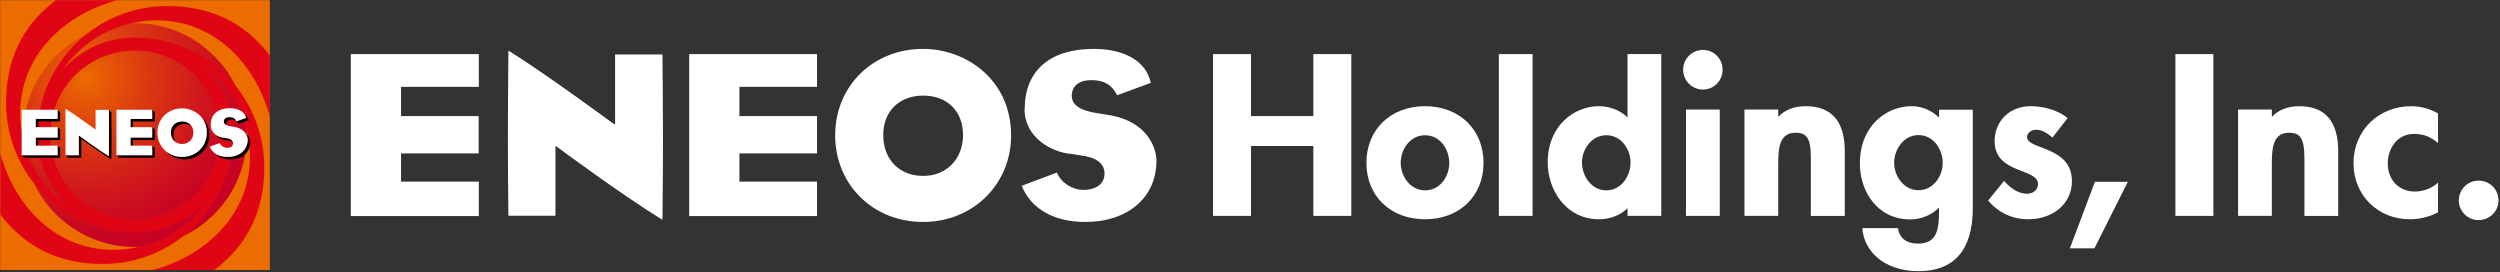 <svg version="1.2" xmlns="http://www.w3.org/2000/svg" viewBox="0 0 1488 162" width="1488" height="162"><rect x="0" y="0" width="1488" height="162" fill="#333333" stroke="none"/><defs><linearGradient id="P" gradientUnits="userSpaceOnUse"/><radialGradient id="g1" cx="0" cy="0" r="1" href="#P" gradientTransform="matrix(108.519,0,0,108.519,51.127,46.267)"><stop stop-color="#ed6c00"/><stop offset=".05" stop-color="#e96303"/><stop offset=".35" stop-color="#da3811"/><stop offset=".62" stop-color="#d0191c"/><stop offset=".84" stop-color="#c90622"/><stop offset="1" stop-color="#c70025"/></radialGradient></defs><style>.a{fill:none}.b{fill:#fff}.c{fill:#ed6c00}.d{fill:url(#g1)}.e{fill:#df0515}</style><path fill-rule="evenodd" class="a" d="m1519.2-32v224.8h-1551.2v-224.8z"/><path fill-rule="evenodd" class="b" d="m781.7 32.2v36.9h-37.1v-36.9h-22.6v96.3h22.6v-41.6h37.1v41.6h22.6v-96.3z"/><path class="b" d="m848.2 63.2c-20.5 0-34.9 13.9-34.9 33.7 0 19.9 14.4 33.6 34.9 33.6 20.5 0 34.8-13.8 34.8-33.6 0-19.7-14.3-33.7-34.8-33.7zm0 50.1c-8.9 0-14.5-8.5-14.5-16.3 0-7.9 5.4-16.5 14.5-16.5 9 0 14.4 8.4 14.4 16.5 0 8.1-5.5 16.3-14.4 16.3z"/><path fill-rule="evenodd" class="b" d="m912.2 32.2v96.3h-20.1v-96.3z"/><path class="b" d="m968.7 32.2v37.7c-4.2-4.2-10.6-6.7-17.1-6.7-14.7 0-30.4 11.7-30.4 33.4 0 16.4 10.7 33.9 30.6 33.9 6.6 0 12.9-2.5 16.9-6.6v4.6h20.1v-96.3zm-12.6 81.1c-8.9 0-14.5-8.6-14.5-16.5 0-7.9 5.6-16.3 14.5-16.3 8.9 0 14.4 8.4 14.4 16.3 0 7.9-5.5 16.5-14.4 16.5z"/><path fill-rule="evenodd" class="b" d="m1023.6 65.2v63.3h-20.1v-63.3z"/><path fill-rule="evenodd" class="b" d="m1013.6 53.3c-6.5 0-11.8-5.3-11.8-11.8 0-6.5 5.3-11.8 11.8-11.8 6.5 0 11.7 5.3 11.7 11.8 0 6.5-5.2 11.8-11.7 11.8z"/><path class="b" d="m1074.7 63.2c-6.9 0-12.6 2.3-16.3 6.4v-4.4h-20.1v63.3h20.1v-31.3c0-9.2 0.8-18.2 10.3-18.2 6.6 0 9.2 3.1 9.1 15.3v34.2h20.2v-38.5c0-17.8-7.8-26.8-23.3-26.8z"/><path class="b" d="m1154.1 65.2v4.8c-4-4.1-10.1-6.8-16.2-6.8-15.3 0-30.9 11.8-30.9 34.1 0 16.5 10.3 33.3 30 33.3 6.5 0 12.9-2.7 17.1-7.1v2.1c0 10.6-1 19.4-12.5 19.4-6.5 0-11.1-3-11.9-9.2h-21.2c0.7 13.2 12.5 25.6 33.5 25.6 21 0 32.2-12.6 32.2-37.4v-58.7h-20.1zm-12.2 48c-8.9 0-14.5-8.5-14.5-16.3 0-7.9 5.6-16.5 14.5-16.5 8.9 0 14.4 8.5 14.4 16.5 0 7.9-5.5 16.3-14.4 16.3z"/><path fill-rule="evenodd" class="b" d="m1246.9 108.2l-14.9 39.6h14.6l19.9-39.6z"/><path class="b" d="m1206.5 81.6c0-2.6 2.8-4.4 5.3-4.4 3.3 0 6.6 1.8 9.8 4.7l9-11.6c-6.4-5.3-15.2-7.1-22-7.1-12.4 0-21.4 8.8-21.4 20.8 0 19.7 25.8 15.9 25.8 25.5 0 3.4-2.7 5.8-6.5 5.8-6 0-10.5-4.1-13.7-7.6l-9.5 11.7c6.1 7.1 14.4 11.1 23.9 11.1 15 0 26-9.5 26-22.6 0-21.2-26.7-18.6-26.7-26.3z"/><path fill-rule="evenodd" class="b" d="m1317.4 32.2v96.3h-22.6v-96.3z"/><path class="b" d="m1368.5 63.2c-6.9 0-12.6 2.3-16.3 6.4v-4.4h-20.1v63.3h20.1v-31.3c0-9.2 0.8-18.2 10.2-18.2 6.6 0 9.2 3.1 9.2 15.3v34.2h20.1v-38.5c0-17.8-7.8-26.8-23.2-26.8z"/><path class="b" d="m1436.7 79.7c5.1 0 9.6 1.3 14.4 5.4v-17.6c-4.4-2.6-10.3-4.3-15.9-4.3-19.6 0-34.4 14.6-34.4 33.9 0 19.3 14.7 33.4 33.5 33.4 6 0 11.8-1.5 16.8-4.1v-17.7c-3.7 3.5-9.1 5.3-13.8 5.3-9.5 0-16.1-6.9-16.1-16.8 0-8.5 5.4-17.5 15.5-17.5z"/><path fill-rule="evenodd" class="b" d="m1475.3 131c-6.5 0-11.8-5.2-11.8-11.7 0-6.6 5.3-11.8 11.8-11.8 6.5 0 11.8 5.2 11.8 11.8 0 6.5-5.3 11.7-11.8 11.7z"/><path class="b" d="m302.3 83.6c0 13.7 0.1 27.4 0.3 44.7v0.1q0 0 0.3 0h27.7v-41.6l2 1.4c0.4 0.3 37.2 27.6 61.6 42.6 0-0.2 0.1-0.3 0.1-0.3q0.3-26.1 0.3-47.9c0-19.3-0.2-36-0.3-49.8 0 0-0.1-0.2-0.1-0.4h-28.1v41.8l-2-1.3c-0.4-0.3-38.7-28.6-61.5-42.8-0.2 21.4-0.3 37.4-0.3 53.5z"/><path class="b" d="m497.1 80.5c0 29.4 22.5 51.6 52.3 51.6 29.9 0 52.4-22.6 52.4-51.4 0-33.5-27-51.6-52.4-51.6-29.8 0-52.3 22.1-52.3 51.4zm28.6-0.2c0-14 9.5-23.4 23.8-23.4 14.2 0 23.7 9.2 23.7 23.4 0 14.3-9.8 24.4-23.7 24.4-14 0-23.8-9.5-23.8-24.4z"/><path class="b" d="m609.8 64.9c0 17 16.2 25.8 27.7 26.7l5.1 0.8c9.8 1.1 14.8 4.8 14.8 10.9 0 6-4.7 9.7-12.6 9.7-6.8 0-13.4-4.4-15.7-10.3-2.1 0.8-9.1 3.4-21 7.9 0.1 0.1 0.1 0.2 0.1 0.2 5.7 13.7 19.2 21.3 37.8 21.3 25.3 0 42.3-14.6 42.3-36.3 0-8.2-5.7-23.1-27-27.1l-6.7-1.1c-8.7-1.3-16.7-3.5-16.7-10.7 0-2.1 0.8-9.2 11.8-9.2 7.5 0 12.2 2.8 15.2 9 3.1-1.1 17.8-6.5 20.1-7.4-0.1-0.1-0.1-0.2-0.1-0.2-2.7-12.5-15.4-20-34-20-26 0-41 13-41 35.8z"/><path class="b" d="m285 108.1h-46.3v-16.8h46.2v-22.2h-46.2v-17.4h46.3v-19.5h-76.2v96.4h76.2z"/><path class="b" d="m486.3 108.1h-46.2v-16.8h46.2v-22.2h-46.2v-17.4h46.2v-19.5h-76.1v96.4h76.1z"/><path fill-rule="evenodd" class="c" d="m160.6 0.1v160.6h-160.5v-160.6z"/><path fill-rule="evenodd" class="d" d="m80.4 147c-36.9 0-66.6-29.8-66.6-66.6 0-36.8 29.7-66.6 66.6-66.6 36.8 0 66.5 29.8 66.5 66.6 0 36.8-29.7 66.6-66.5 66.6z"/><path class="e" d="m93.4 12.1c34 0 58.7 25.7 67.2 57.4v-36.3q-0.1-0.2-0.2-0.4c-15.3-20.1-36.1-29.2-60.7-29.2-42.2 0-76.6 33.6-77.4 75.4q0-0.2 0-0.4 0 0.8 0 1.8c0 17.1 7.5 32.6 19.3 43.2q0.2 0.2 0.5 0.4-0.3-0.2-0.5-0.4c-17.9-12.3-29.6-32.9-29.6-56.2 0-34.1 26-58.8 57.8-67.3h-36.5q-0.3 0.2-0.5 0.4c-20.2 15.3-29.2 36-29.2 60.6 0 42.2 33.6 76.5 75.4 77.3q-0.2 0-0.3 0 0.9 0 1.7 0c17.2 0 32.7-7.5 43.3-19.3-12.4 17.9-32.9 29.6-56.3 29.6-34 0-58.6-25.7-67.2-57.4v36.3q0.1 0.2 0.2 0.3c15.4 20.2 36.1 29.2 60.8 29.2 41.7 0 75.8-32.9 77.3-74q0-1.4 0-2.8c0-17.1-7.4-32.4-19.2-43.1 17.8 12.4 29.5 32.9 29.5 56.2 0 34.1-26 58.8-57.8 67.3h36.6q0.2-0.2 0.5-0.4c20.1-15.3 29.2-36.1 29.2-60.7 0-42.1-33.6-76.4-75.3-77.2q-0.8-0.1-1.6-0.1c-17.1 0-32.4 7.4-43.1 19.2 12.4-17.8 32.9-29.4 56.2-29.4zm-17.4 126.2q0.2 0 0.4 0-0.2 0-0.4 0zm11.1-115.6zm-6.8 7.4c27.9 0 50.4 22.5 50.4 50.3 0 27.7-22.5 50.3-50.4 50.3-27.8 0-50.3-22.5-50.3-50.3 0-27.8 22.5-50.3 50.3-50.3z"/><path  d="m66.3 67q0 0 0-0.1l-1.5-1.5v0.1q0.1 5.8 0.1 14 0 6.1-0.1 13.4v0.1c-6.9-4.2-17.2-11.9-17.3-11.9l-0.6-0.4v11.7h-7.8l1.4 1.5c0 0 0 0 0.1 0h7.8v-11.1l0.6 0.4c0 0 10.4 7.5 17.3 11.7v-0.4q0.1-7.4 0.1-13.5 0-8.2-0.1-14z"/><path  d="m104.4 84.6c-0.7-1.1-1.2-2.6-1.2-4.2 0-4 2.7-6.6 6.7-6.6q2.4 0 4.1 1.2c-1.2-1.7-3.1-2.7-5.6-2.7-4 0-6.7 2.6-6.7 6.6 0 2.5 1 4.5 2.7 5.7z"/><path  d="m119.8 69.6c2 2.3 3.3 5.5 3.3 9.4 0 8-6.5 14.4-14.7 14.4-3.8 0-7.2-1.3-9.8-3.5 2.7 3.1 6.7 5 11.3 5 8.2 0 14.7-6.3 14.7-14.5 0-4.7-2-8.4-4.8-10.8z"/><path  d="m134.6 82.2c0 0-1.4-0.2-1.5-0.2-1.5-0.1-3.4-0.7-4.9-1.9 1.6 2.1 4.3 3.3 6.4 3.4l1.5 0.3q1.5 0.1 2.5 0.6-0.7-1.7-4-2.2z"/><path  d="m146.5 70.1q0 0 0 0.1c-0.7 0.2-4.8 1.7-5.7 2l1.5 1.5c0.9-0.3 5-1.8 5.7-2.1-0.4-1.7-1.7-3.3-3.1-4.5q-0.1 0-0.1 0 1.2 1.2 1.7 3z"/><path  d="m145.9 79c1.1 1.5 1.5 3.1 1.5 4.2 0 6.1-4.8 10.2-11.9 10.2-3.2 0-5.9-0.8-7.8-2.3 1.9 2.4 5.2 3.8 9.3 3.8 7.1 0 11.9-4.1 11.9-10.2 0-1.5-0.7-3.9-3-5.7z"/><path  d="m136.6 69.7c-3.1 0-3.4 2-3.4 2.6 0 1.1 0.7 1.7 1.6 2.2q-0.1-0.3-0.1-0.7c0-0.6 0.3-2.6 3.4-2.6q1.5 0 2.5 0.6c-0.9-1.4-2.1-2.1-4-2.1z"/><path  d="m34.3 92.4h-21.4l1.5 1.5h21.4v-5.7l-1.5-1.5z"/><path  d="m21.3 86.7h1.5v-3.3h13v-6.2l-1.5-1.5v6.2h-13z"/><path  d="m34.3 65.4v5.4h-13v4.9h1.5v-3.4h13v-5.5z"/><path  d="m90.6 92.4h-21.3l1.5 1.5h21.3v-5.7l-1.5-1.5z"/><path  d="m90.6 81.9h-12.9v4.8h1.5v-3.3h12.9v-6.2l-1.5-1.5z"/><path  d="m90.6 65.3v5.5h-12.9v4.9h1.5v-3.4h12.9v-5.5c0 0-1.5-1.4-1.5-1.5z"/><path class="b" d="m39 79.8c0 3.8 0 7.7 0 12.5q0 0 0 0.1c0 0 0 0 0.1 0h7.8v-11.7l0.6 0.3c0 0 10.4 7.8 17.3 12q0-0.1 0-0.1 0.1-7.3 0.1-13.4 0-8.2-0.1-14 0 0 0-0.1h-7.9v11.7l-0.6-0.4c-0.1 0-10.9-8-17.3-12 0 6.1-0.1 10.6 0 15.1z"/><path class="b" d="m93.7 78.9c0 8.3 6.3 14.5 14.7 14.5 8.4 0 14.7-6.3 14.7-14.4 0-9.4-7.6-14.5-14.7-14.5-8.4 0-14.7 6.2-14.7 14.4zm8 0c0-4 2.7-6.6 6.7-6.6 4 0 6.7 2.6 6.7 6.6 0 4-2.8 6.8-6.7 6.8-3.9 0-6.7-2.7-6.7-6.8z"/><path class="b" d="m125.4 74.5c0 4.8 4.5 7.3 7.7 7.5l1.5 0.2q4.1 0.5 4.1 3.1c0 1.7-1.3 2.7-3.5 2.7-1.9 0-3.8-1.2-4.4-2.9q-0.9 0.4-5.9 2.2c0 0.1 0 0.1 0 0.1 1.6 3.9 5.4 6 10.6 6 7.1 0 11.9-4.1 11.9-10.2 0-2.3-1.6-6.5-7.6-7.6q-0.2 0-1-0.2l-0.9-0.1c-2.4-0.4-4.7-1-4.7-3 0-0.6 0.3-2.6 3.4-2.6 2.1 0 3.4 0.8 4.2 2.5 0.9-0.3 5-1.8 5.7-2q0-0.1 0-0.1c-0.8-3.5-4.4-5.7-9.6-5.7-7.3 0-11.5 3.7-11.5 10.1z"/><path class="b" d="m34.3 86.7h-13v-4.8h13v-6.2h-13v-4.9h13v-5.5h-21.4v27.1h21.4c0 0 0-5.8 0-5.7z"/><path class="b" d="m90.6 86.7h-12.9v-4.8h12.9v-6.2h-12.9v-4.9h12.9v-5.5h-21.3v27.1h21.3c0 0 0-5.8 0-5.7z"/></svg>
